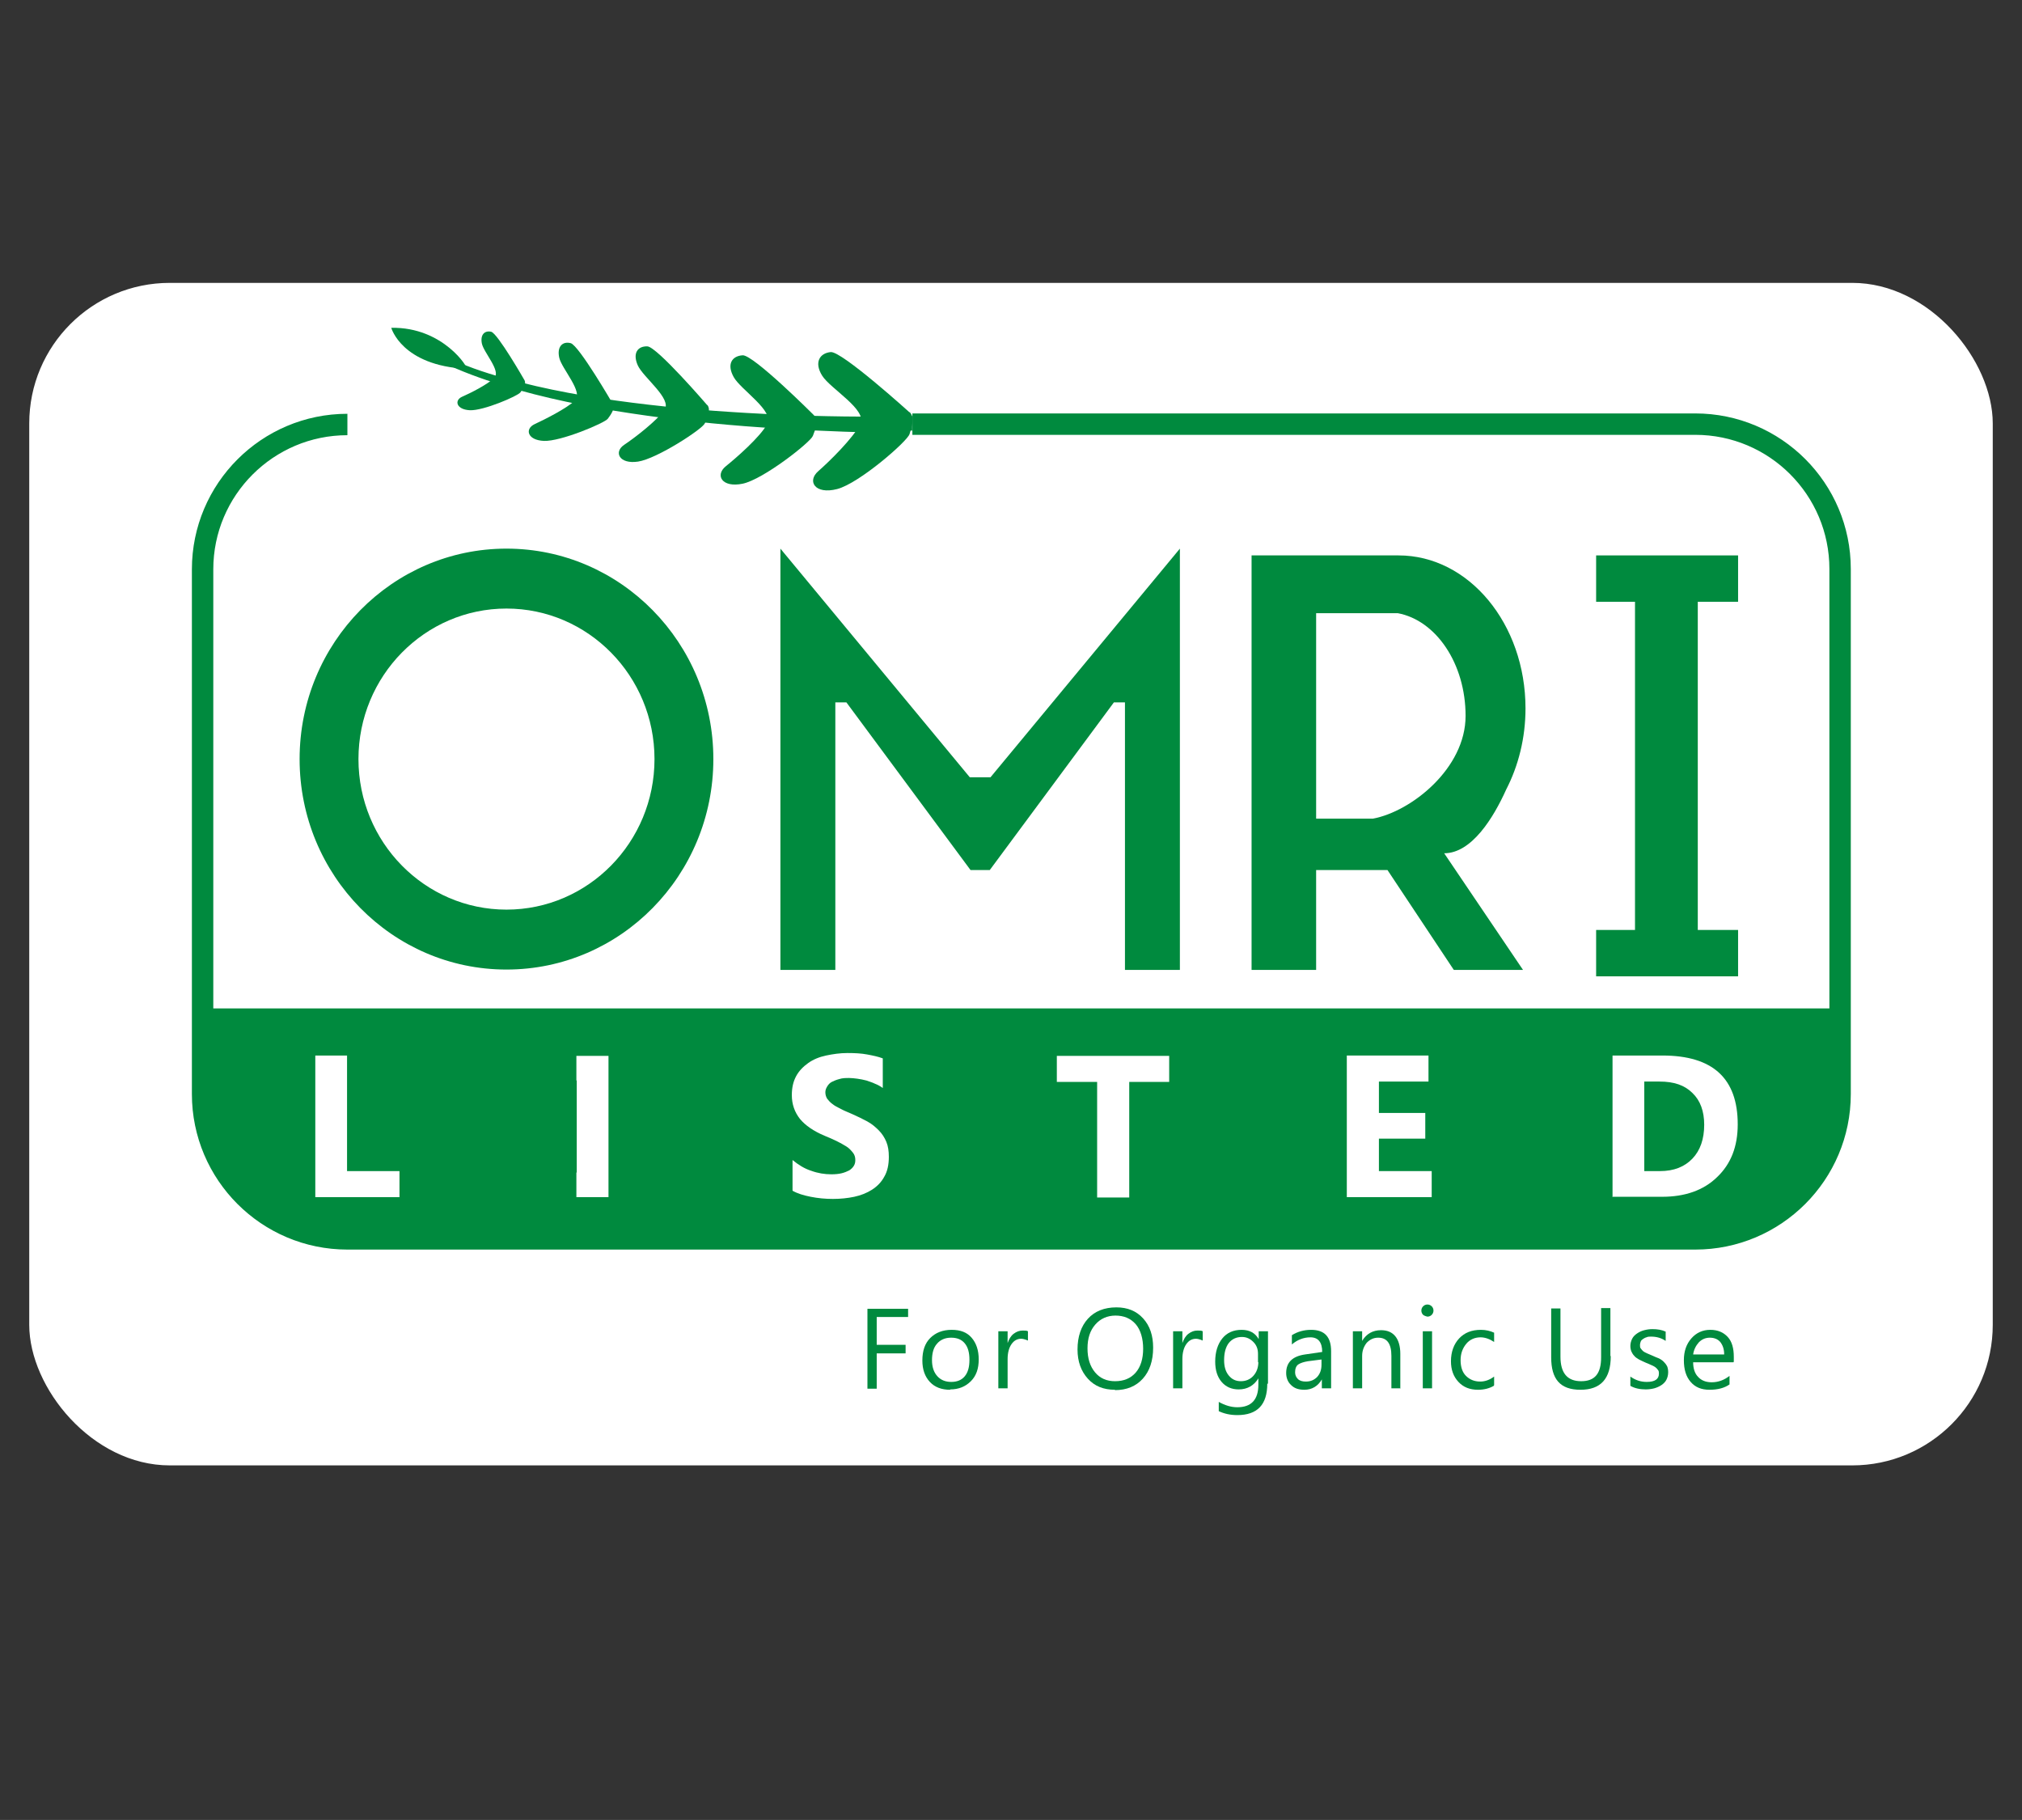<svg xmlns="http://www.w3.org/2000/svg" id="Capa_3" data-name="Capa 3" viewBox="0 0 56.69 51.02"><rect x="0" y="0" width="56.69" height="51.02" fill="#333333" stroke="none"/><defs><style>      .cls-1, .cls-2 {        fill: #008a3e;      }      .cls-3 {        fill: #fff;      }      .cls-2 {        stroke-width: .15px;      }      .cls-2, .cls-4 {        stroke: #008a3e;        stroke-miterlimit: 10;      }      .cls-4 {        fill: none;        stroke-width: .6px;      }    </style></defs><rect class="cls-3" x=".82" y="7.93" width="55.05" height="33.15" rx="3.94" ry="3.94"></rect><g><polygon class="cls-1" points="27.77 21.79 27.48 21.79 27.19 21.79 21.88 15.38 21.88 27.19 23.42 27.19 23.42 19.69 23.73 19.69 27.21 24.39 27.48 24.39 27.75 24.39 31.23 19.69 31.54 19.69 31.54 27.19 33.08 27.19 33.08 15.38 27.77 21.79"></polygon><polygon class="cls-1" points="48.73 16.87 48.73 15.57 44.75 15.57 44.75 16.87 45.84 16.87 45.84 26.07 44.75 26.07 44.75 27.37 48.73 27.37 48.73 26.07 47.6 26.07 47.6 16.87 48.73 16.87"></polygon><path class="cls-1" d="M14.2,15.38c-3.2,0-5.8,2.64-5.8,5.9s2.6,5.9,5.8,5.9,5.8-2.64,5.8-5.9-2.6-5.9-5.8-5.9Zm0,10.12c-2.29,0-4.15-1.89-4.15-4.22s1.86-4.22,4.15-4.22,4.15,1.89,4.15,4.22-1.86,4.22-4.15,4.22Z"></path><path class="cls-2" d="M25.5,12.06c-1.23,0-2.46-.05-3.68-.12-1.22-.08-2.45-.19-3.66-.36-1.22-.17-2.43-.39-3.61-.72-.59-.17-1.18-.36-1.74-.6-.56-.25-1.1-.55-1.56-.95,.47,.4,1.02,.68,1.58,.92,.56,.24,1.15,.41,1.74,.56,1.18,.3,2.4,.49,3.61,.63,1.21,.14,2.43,.22,3.66,.28,1.22,.05,2.45,.07,3.66,.04v.33Z"></path><path class="cls-1" d="M13.08,10.34c.08,0-.65-1.18-2.11-1.15,0,0,.29,1.06,2.11,1.15Z"></path><path class="cls-1" d="M25.5,11.56s-1.9-1.72-2.21-1.69-.47,.29-.24,.66,1.28,.96,1.07,1.36-.86,1.04-1.18,1.32-.09,.66,.53,.5,1.97-1.34,2.03-1.54,.16-.47,0-.62Z"></path><path class="cls-1" d="M22.81,11.63s-1.69-1.69-1.99-1.67-.45,.25-.25,.61,1.15,.95,.94,1.32-.85,.93-1.16,1.18-.11,.61,.47,.49,1.9-1.16,1.97-1.34,.17-.43,.03-.58Z"></path><path class="cls-1" d="M19.83,11.36s-1.41-1.64-1.68-1.65-.42,.19-.27,.53,.97,.94,.75,1.25-.83,.78-1.13,.98-.14,.55,.39,.47,1.8-.91,1.87-1.07,.18-.38,.07-.52Z"></path><path class="cls-1" d="M17.18,11.32s-.95-1.64-1.18-1.7-.39,.1-.32,.41,.69,.97,.44,1.2-.85,.53-1.13,.66-.21,.45,.26,.47,1.7-.5,1.79-.62,.22-.3,.14-.44Z"></path><path class="cls-1" d="M14.7,10.65s-.75-1.31-.93-1.35-.31,.08-.26,.33,.54,.77,.35,.96-.67,.43-.9,.53-.17,.36,.21,.38,1.35-.4,1.42-.5,.18-.24,.11-.35Z"></path><g><path class="cls-1" d="M25.46,36.92h-.88v.78h.81v.24h-.81v.99h-.26v-2.24h1.14v.24Z"></path><path class="cls-1" d="M26.64,38.96c-.24,0-.43-.07-.57-.22s-.21-.35-.21-.6c0-.27,.07-.48,.22-.63,.15-.15,.35-.23,.6-.23s.43,.07,.56,.22c.13,.15,.2,.35,.2,.61s-.07,.46-.22,.61-.34,.23-.58,.23Zm.02-1.46c-.16,0-.3,.06-.39,.17-.1,.11-.14,.27-.14,.46s.05,.34,.15,.45c.1,.11,.23,.16,.39,.16s.29-.05,.38-.16c.09-.11,.13-.26,.13-.46s-.04-.35-.13-.46-.22-.16-.38-.16Z"></path><path class="cls-1" d="M28.82,37.58s-.11-.05-.19-.05c-.11,0-.2,.05-.27,.15-.07,.1-.11,.24-.11,.42v.82h-.26v-1.6h.26v.33h0c.04-.11,.09-.2,.17-.26,.08-.06,.16-.09,.25-.09,.07,0,.12,0,.15,.02v.27Z"></path><path class="cls-1" d="M31.26,38.96c-.32,0-.57-.1-.76-.31-.19-.21-.29-.48-.29-.82,0-.36,.1-.65,.29-.86,.19-.21,.46-.32,.8-.32,.31,0,.56,.1,.75,.31,.19,.21,.28,.48,.28,.82,0,.37-.1,.66-.29,.87s-.45,.32-.78,.32Zm.02-2.08c-.24,0-.43,.09-.57,.25-.15,.17-.22,.39-.22,.67s.07,.5,.21,.67c.14,.17,.33,.25,.56,.25,.25,0,.44-.08,.58-.24,.14-.16,.21-.39,.21-.67s-.07-.53-.21-.69c-.14-.16-.33-.24-.57-.24Z"></path><path class="cls-1" d="M33.72,37.58s-.11-.05-.19-.05c-.11,0-.2,.05-.27,.15-.07,.1-.11,.24-.11,.42v.82h-.26v-1.6h.26v.33h0c.04-.11,.09-.2,.17-.26,.08-.06,.16-.09,.25-.09,.07,0,.12,0,.15,.02v.27Z"></path><path class="cls-1" d="M35.53,38.79c0,.59-.28,.88-.84,.88-.2,0-.37-.04-.52-.11v-.26c.18,.1,.35,.15,.52,.15,.39,0,.59-.21,.59-.63v-.18h0c-.12,.2-.31,.31-.55,.31-.2,0-.36-.07-.48-.21-.12-.14-.18-.33-.18-.57,0-.27,.07-.49,.2-.65s.31-.24,.54-.24,.38,.09,.48,.26h0v-.22h.26v1.47Zm-.26-.6v-.24c0-.13-.04-.24-.13-.33-.09-.09-.19-.14-.32-.14-.16,0-.28,.06-.37,.17-.09,.12-.13,.28-.13,.48,0,.18,.04,.32,.13,.43,.09,.11,.2,.16,.34,.16s.26-.05,.35-.15c.09-.1,.14-.23,.14-.39Z"></path><path class="cls-1" d="M37.32,38.92h-.26v-.25h0c-.11,.19-.28,.29-.49,.29-.16,0-.28-.04-.37-.13-.09-.08-.14-.2-.14-.34,0-.3,.18-.47,.53-.52l.48-.07c0-.27-.11-.41-.33-.41-.19,0-.37,.07-.52,.2v-.26c.16-.1,.34-.15,.54-.15,.38,0,.56,.2,.56,.6v1.04Zm-.26-.81l-.39,.05c-.12,.02-.21,.05-.27,.09-.06,.04-.09,.12-.09,.22,0,.08,.03,.14,.08,.19s.13,.07,.22,.07c.13,0,.23-.04,.32-.13,.08-.09,.12-.2,.12-.34v-.16Z"></path><path class="cls-1" d="M39.27,38.92h-.26v-.91c0-.34-.12-.51-.37-.51-.13,0-.23,.05-.32,.14-.08,.1-.13,.22-.13,.37v.91h-.26v-1.6h.26v.27h0c.12-.2,.3-.3,.53-.3,.18,0,.31,.06,.4,.17,.09,.11,.14,.28,.14,.49v.98Z"></path><path class="cls-1" d="M40.02,36.91s-.09-.02-.12-.05-.05-.07-.05-.12,.02-.09,.05-.12c.03-.03,.07-.05,.12-.05s.09,.02,.12,.05c.03,.03,.05,.07,.05,.12s-.02,.09-.05,.12-.07,.05-.12,.05Zm.13,2.01h-.26v-1.6h.26v1.6Z"></path><path class="cls-1" d="M41.88,38.85c-.12,.07-.27,.11-.44,.11-.23,0-.41-.07-.55-.22s-.21-.34-.21-.58c0-.26,.08-.48,.23-.64,.15-.16,.35-.24,.61-.24,.14,0,.26,.03,.37,.08v.26c-.12-.08-.25-.13-.38-.13-.16,0-.3,.06-.4,.18-.1,.12-.16,.27-.16,.46s.05,.34,.15,.44,.23,.16,.4,.16c.14,0,.27-.05,.39-.14v.24Z"></path><path class="cls-1" d="M45.16,38.02c0,.63-.28,.94-.85,.94s-.82-.3-.82-.91v-1.37h.26v1.35c0,.46,.19,.69,.58,.69s.56-.22,.56-.67v-1.38h.26v1.34Z"></path><path class="cls-1" d="M45.71,38.87v-.28c.14,.1,.29,.15,.46,.15,.23,0,.34-.08,.34-.23,0-.04,0-.08-.03-.11-.02-.03-.05-.06-.08-.08s-.07-.04-.12-.06c-.04-.02-.09-.04-.14-.06-.07-.03-.13-.06-.19-.09-.05-.03-.1-.06-.13-.1-.04-.04-.06-.08-.08-.12-.02-.05-.03-.1-.03-.16,0-.07,.02-.14,.05-.2,.03-.06,.08-.11,.14-.15s.12-.07,.2-.09,.15-.03,.23-.03c.14,0,.26,.02,.37,.07v.26c-.12-.08-.25-.12-.41-.12-.05,0-.09,0-.13,.02-.04,.01-.07,.03-.1,.05s-.05,.04-.06,.07c-.01,.03-.02,.06-.02,.09,0,.04,0,.08,.02,.1,.02,.03,.04,.05,.07,.08,.03,.02,.06,.04,.11,.06s.09,.04,.14,.06c.07,.03,.13,.06,.19,.08,.06,.03,.1,.06,.14,.1,.04,.04,.07,.08,.09,.12,.02,.05,.03,.1,.03,.17,0,.08-.02,.15-.05,.21-.03,.06-.08,.11-.14,.15-.06,.04-.13,.07-.2,.09-.08,.02-.16,.03-.24,.03-.16,0-.31-.03-.43-.1Z"></path><path class="cls-1" d="M48.6,38.19h-1.13c0,.18,.05,.32,.14,.41,.09,.1,.22,.15,.38,.15,.18,0,.35-.06,.5-.18v.24c-.14,.1-.33,.15-.56,.15s-.4-.07-.53-.22c-.13-.15-.19-.35-.19-.61,0-.25,.07-.45,.21-.61,.14-.16,.32-.24,.53-.24s.37,.07,.49,.2,.17,.32,.17,.56v.13Zm-.26-.22c0-.15-.04-.26-.11-.35-.07-.08-.17-.12-.29-.12s-.22,.04-.31,.13c-.08,.09-.14,.2-.16,.34h.87Z"></path></g><path class="cls-4" d="M25.58,11.89h21.95c2.24,0,4.06,1.82,4.06,4.06v14.72c0,2.24-1.82,4.06-4.06,4.06H9.74c-2.24,0-4.06-1.82-4.06-4.06V15.96c0-2.24,1.82-4.06,4.06-4.06"></path><path class="cls-1" d="M5.68,28.27v2.41c0,2.24,1.82,4.06,4.06,4.06H47.52c2.24,0,4.06-1.82,4.06-4.06v-2.41H5.68Z"></path><g><path class="cls-3" d="M11.2,33.56h-2.36v-3.97h.89v3.24h1.47v.72Z"></path><path class="cls-3" d="M22.22,33.41v-.89c.16,.13,.33,.24,.52,.3,.19,.07,.38,.1,.57,.1,.11,0,.21-.01,.29-.03,.08-.02,.15-.05,.21-.08,.06-.04,.1-.08,.13-.13s.04-.1,.04-.16c0-.08-.02-.15-.07-.21s-.1-.12-.18-.17c-.08-.05-.17-.1-.27-.15s-.22-.1-.34-.15c-.31-.13-.54-.29-.69-.47-.15-.19-.23-.41-.23-.67,0-.21,.04-.38,.12-.53,.08-.15,.2-.27,.34-.37,.14-.1,.31-.17,.5-.21s.39-.07,.6-.07,.39,.01,.55,.04,.31,.06,.44,.11v.83c-.07-.05-.14-.09-.22-.12-.08-.04-.16-.06-.24-.09-.08-.02-.17-.04-.25-.05s-.16-.02-.23-.02c-.1,0-.19,0-.28,.03-.08,.02-.15,.05-.21,.08-.06,.03-.1,.08-.13,.13s-.05,.1-.05,.16c0,.07,.02,.13,.05,.18,.04,.05,.08,.1,.15,.15,.06,.05,.14,.09,.24,.14,.09,.05,.2,.09,.31,.14,.16,.07,.3,.14,.43,.21,.13,.07,.23,.16,.32,.25s.16,.2,.21,.32c.05,.12,.07,.26,.07,.42,0,.22-.04,.41-.13,.56-.08,.15-.2,.27-.34,.36-.14,.09-.31,.16-.5,.2-.19,.04-.39,.06-.6,.06s-.42-.02-.62-.06-.37-.09-.51-.17Z"></path><path class="cls-3" d="M32.79,30.33h-1.13v3.24h-.9v-3.24h-1.13v-.73h3.15v.73Z"></path><path class="cls-3" d="M40.14,33.56h-2.38v-3.97h2.29v.73h-1.39v.88h1.3v.72h-1.3v.91h1.48v.72Z"></path><path class="cls-3" d="M45.21,33.56v-3.97h1.4c1.41,0,2.11,.64,2.11,1.93,0,.62-.19,1.11-.58,1.48-.38,.37-.9,.55-1.54,.55h-1.4Zm.89-3.24v2.51h.44c.39,0,.69-.12,.91-.35s.33-.55,.33-.95c0-.38-.11-.68-.33-.89-.22-.22-.52-.32-.92-.32h-.44Z"></path><polygon class="cls-3" points="17.06 32.87 17.06 30.29 17.06 29.6 16.16 29.6 16.16 30.29 16.17 30.29 16.17 32.87 16.16 32.87 16.16 33.56 17.06 33.56 17.06 32.87"></polygon></g><path class="cls-1" d="M42.23,22.13c.34-.66,.54-1.44,.54-2.27,0-2.37-1.59-4.29-3.56-4.29-.04,0-.07,0-.11,0,0,0-.01,0-.01,0h-4v11.62h1.81v-2.8h2l1.86,2.8h1.94l-2.21-3.27c.77,0,1.38-.99,1.74-1.79Zm-5.33-4.94h2.29c1.07,.2,1.9,1.41,1.9,2.88s-1.52,2.68-2.6,2.88c0,0,.7,0,.7,0-1.29,0-2.29,0-2.29,0v-5.76Z"></path></g></svg>